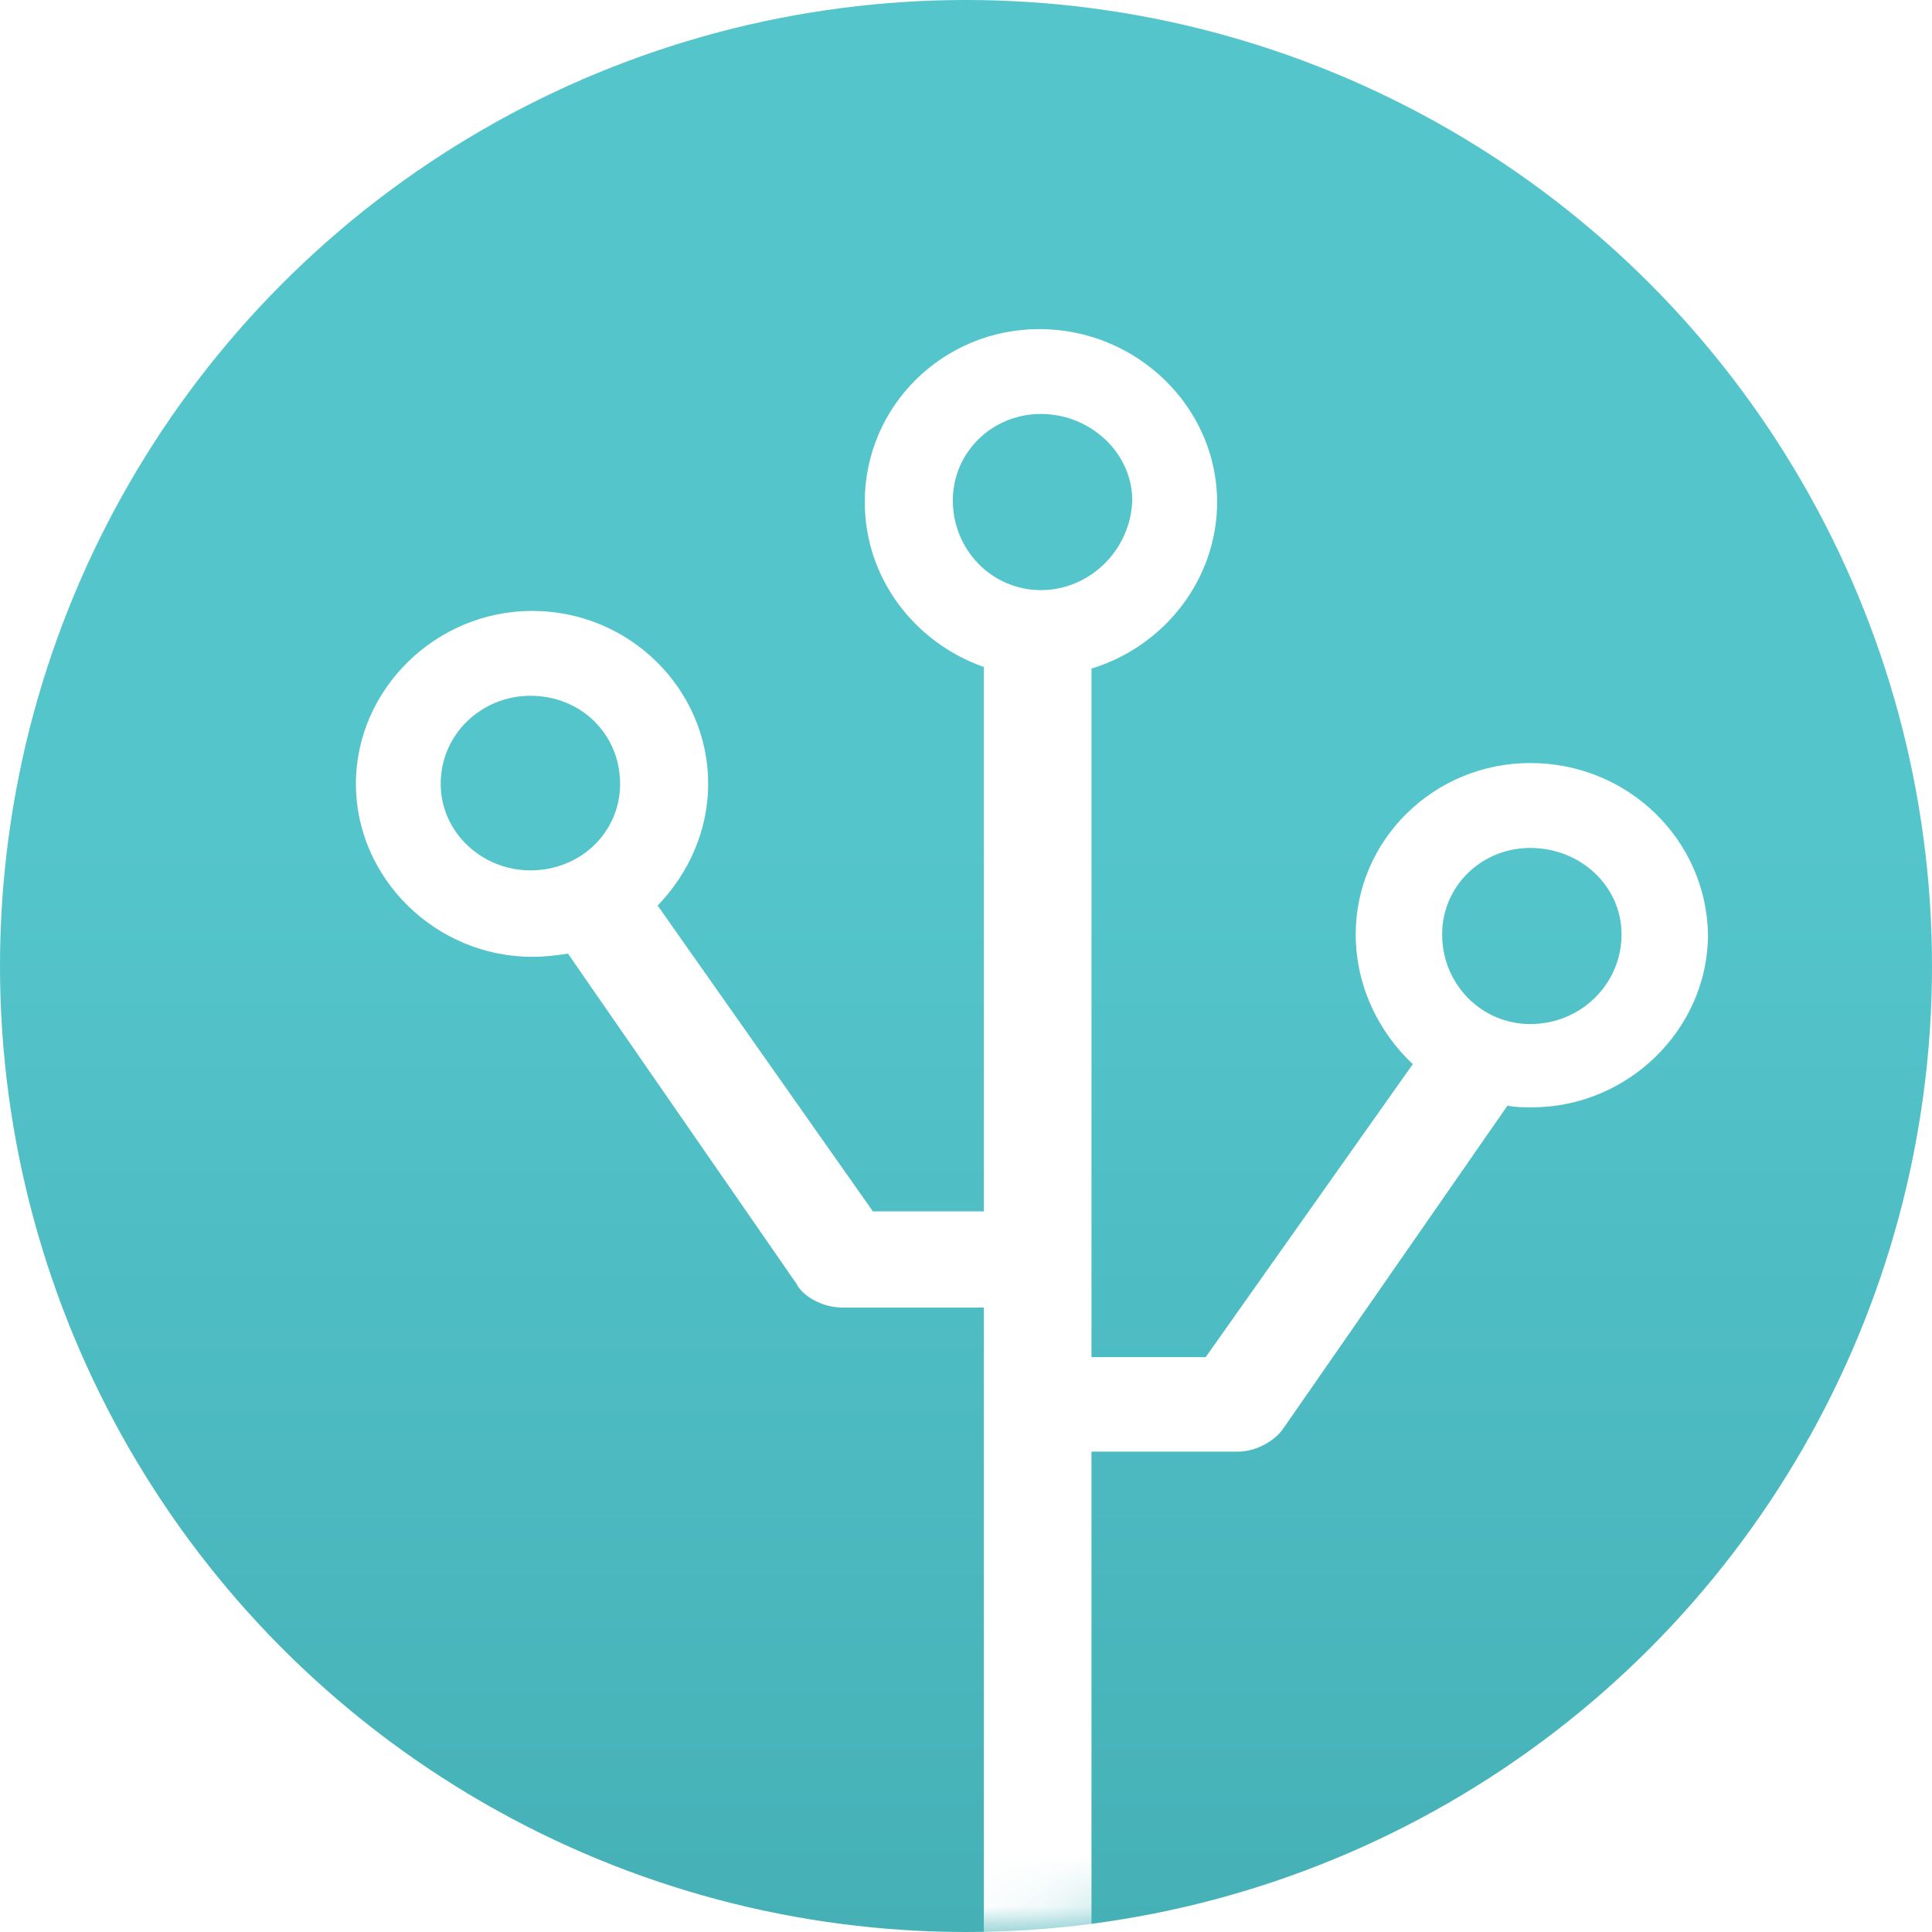 <svg width="100%" height="100%" viewBox="0 0 38 38" fill="none" xmlns="http://www.w3.org/2000/svg">
<circle cx="19" cy="19" r="19" fill="url(#paint0_linear_88_15838)"/>
<mask id="mask0_88_15838" style="mask-type:alpha" maskUnits="userSpaceOnUse" x="0" y="0" width="38" height="38">
<circle cx="19" cy="19" r="19" fill="white"/>
</mask>
<g mask="url(#mask0_88_15838)">
<g filter="url(#filter0_d_88_15838)">
<path fill-rule="evenodd" clip-rule="evenodd" d="M19.474 11.607C18.512 11.607 17.741 10.819 17.741 9.843C17.741 8.898 18.512 8.142 19.474 8.142C20.436 8.142 21.27 8.898 21.27 9.843C21.238 10.819 20.436 11.607 19.474 11.607ZM22.939 9.874C22.939 8.016 21.367 6.473 19.442 6.473C17.549 6.473 16.009 7.985 16.009 9.874C16.009 11.386 17.004 12.646 18.351 13.119V23.827H16.169L11.935 17.811C12.544 17.182 12.929 16.331 12.929 15.418C12.929 13.559 11.389 12.016 9.465 12.016C7.572 12.016 6 13.559 6 15.418C6 17.276 7.572 18.819 9.465 18.819C9.721 18.819 9.978 18.788 10.171 18.756L14.662 25.245C14.79 25.497 15.175 25.717 15.56 25.717H15.624H18.351V38H19.41H20.468V28.552H23.291H23.355C23.708 28.552 24.093 28.331 24.253 28.079L28.649 21.748C28.841 21.78 28.969 21.78 29.13 21.78H29.13C31.023 21.78 32.594 20.237 32.594 18.378C32.562 16.52 31.023 15.008 29.098 15.008C27.205 15.008 25.665 16.52 25.665 18.378C25.665 19.386 26.114 20.3 26.788 20.93L22.714 26.693H20.468V13.15C21.912 12.709 22.939 11.386 22.939 9.874ZM29.098 20.142C28.135 20.142 27.365 19.355 27.365 18.378C27.365 17.433 28.135 16.678 29.098 16.678C30.092 16.678 30.894 17.433 30.894 18.378C30.894 19.355 30.092 20.142 29.098 20.142ZM7.668 15.418C7.668 16.363 8.47 17.119 9.433 17.119C10.427 17.119 11.197 16.363 11.197 15.418C11.197 14.441 10.427 13.685 9.433 13.685C8.47 13.685 7.668 14.441 7.668 15.418Z" fill="white"/>
</g>
</g>
<defs>
<filter id="filter0_d_88_15838" x="3" y="2.473" width="34.594" height="39.527" filterUnits="userSpaceOnUse" color-interpolation-filters="sRGB">
<feFlood flood-opacity="0" result="BackgroundImageFix"/>
<feColorMatrix in="SourceAlpha" type="matrix" values="0 0 0 0 0 0 0 0 0 0 0 0 0 0 0 0 0 0 127 0" result="hardAlpha"/>
<feOffset dx="1"/>
<feGaussianBlur stdDeviation="2"/>
<feComposite in2="hardAlpha" operator="out"/>
<feColorMatrix type="matrix" values="0 0 0 0 0 0 0 0 0 0 0 0 0 0 0 0 0 0 0.3 0"/>
<feBlend mode="normal" in2="BackgroundImageFix" result="effect1_dropShadow_88_15838"/>
<feBlend mode="normal" in="SourceGraphic" in2="effect1_dropShadow_88_15838" result="shape"/>
</filter>
<linearGradient id="paint0_linear_88_15838" x1="19" y1="0" x2="19" y2="38" gradientUnits="userSpaceOnUse">
<stop offset="0.43" stop-color="#55C5CC"/>
<stop offset="1" stop-color="#45B1B7"/>
</linearGradient>
</defs>
</svg>
